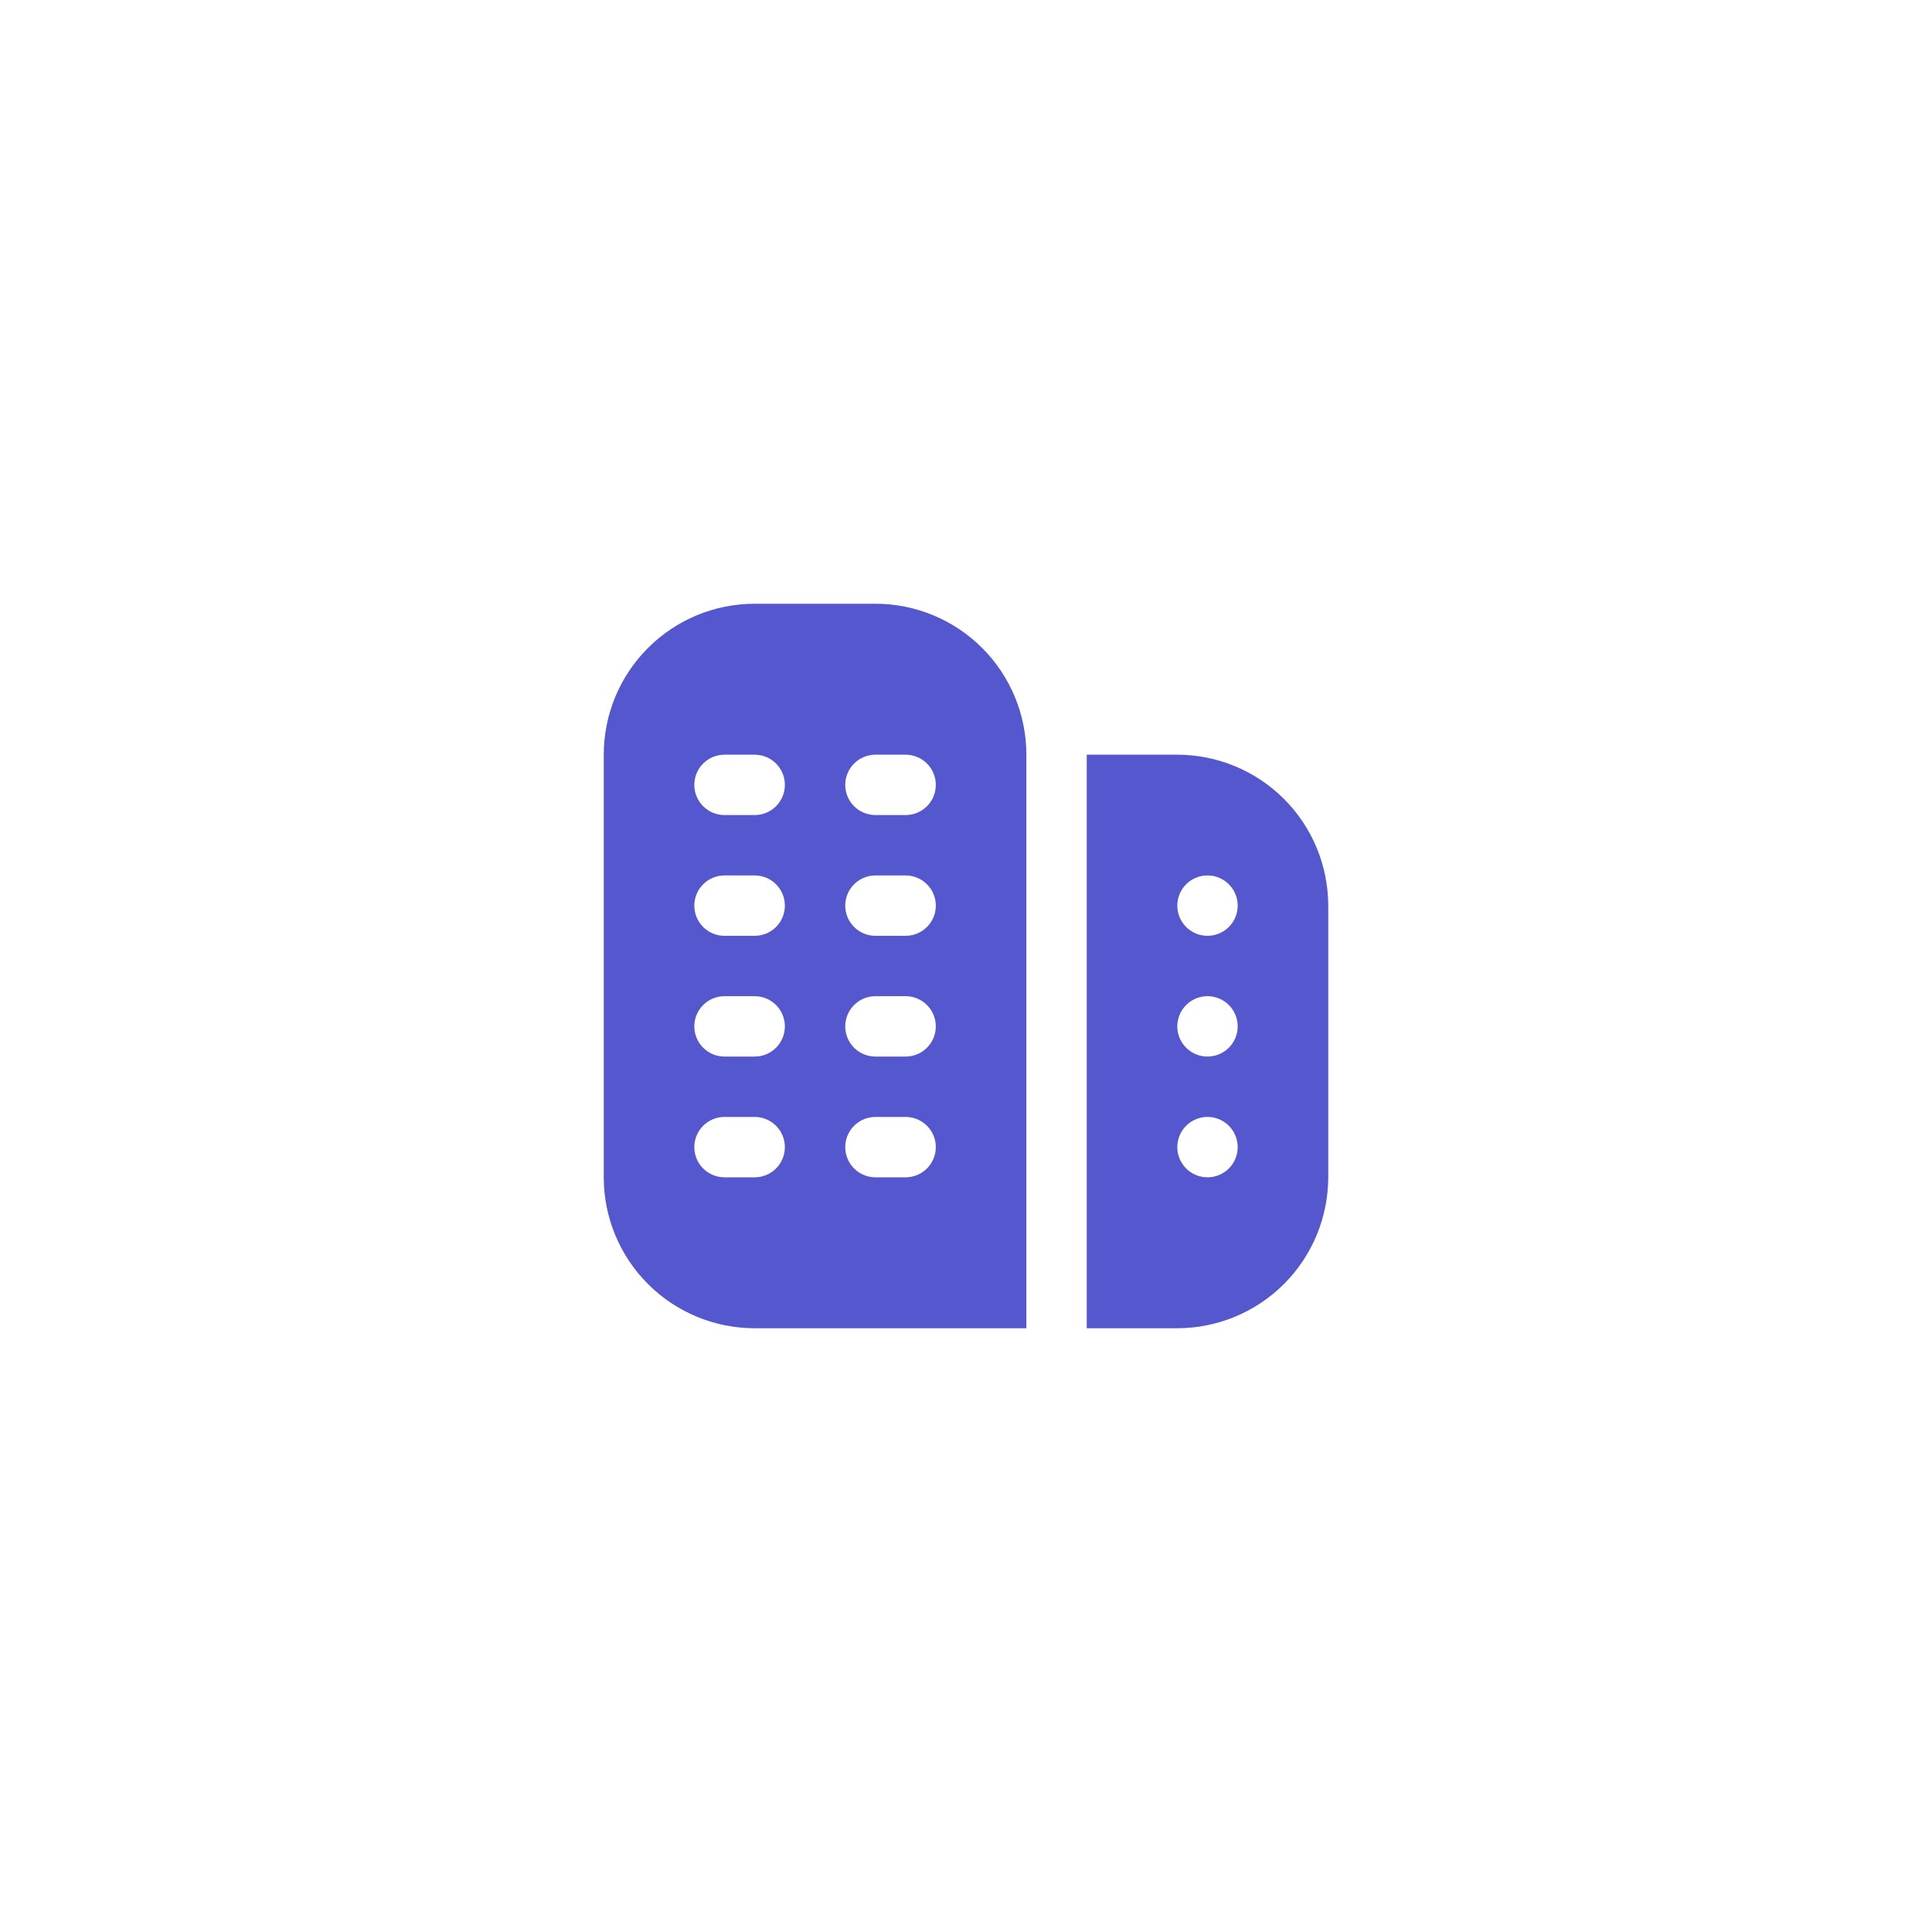 <svg width="64" height="64" viewBox="0 0 64 64" fill="none" xmlns="http://www.w3.org/2000/svg">
<g filter="url(#filter0_d_118_6069)">
<rect x="8" y="8" width="48" height="48" rx="8" fill="white" shape-rendering="crispEdges"/>
<path d="M29 20H25C23.674 20 22.402 20.527 21.465 21.465C20.527 22.402 20 23.674 20 25V39C20 39.657 20.129 40.307 20.381 40.913C20.632 41.52 21 42.071 21.465 42.535C22.402 43.473 23.674 44 25 44H34V25C34 24.343 33.871 23.693 33.619 23.087C33.368 22.48 33 21.929 32.535 21.465C32.071 21 31.52 20.632 30.913 20.381C30.307 20.129 29.657 20 29 20V20ZM25 39H24C23.735 39 23.48 38.895 23.293 38.707C23.105 38.52 23 38.265 23 38C23 37.735 23.105 37.48 23.293 37.293C23.48 37.105 23.735 37 24 37H25C25.265 37 25.52 37.105 25.707 37.293C25.895 37.48 26 37.735 26 38C26 38.265 25.895 38.52 25.707 38.707C25.52 38.895 25.265 39 25 39ZM25 35H24C23.735 35 23.48 34.895 23.293 34.707C23.105 34.52 23 34.265 23 34C23 33.735 23.105 33.48 23.293 33.293C23.48 33.105 23.735 33 24 33H25C25.265 33 25.52 33.105 25.707 33.293C25.895 33.48 26 33.735 26 34C26 34.265 25.895 34.52 25.707 34.707C25.52 34.895 25.265 35 25 35ZM25 31H24C23.735 31 23.48 30.895 23.293 30.707C23.105 30.52 23 30.265 23 30C23 29.735 23.105 29.48 23.293 29.293C23.48 29.105 23.735 29 24 29H25C25.265 29 25.52 29.105 25.707 29.293C25.895 29.48 26 29.735 26 30C26 30.265 25.895 30.52 25.707 30.707C25.52 30.895 25.265 31 25 31ZM25 27H24C23.735 27 23.48 26.895 23.293 26.707C23.105 26.52 23 26.265 23 26C23 25.735 23.105 25.48 23.293 25.293C23.48 25.105 23.735 25 24 25H25C25.265 25 25.52 25.105 25.707 25.293C25.895 25.48 26 25.735 26 26C26 26.265 25.895 26.52 25.707 26.707C25.52 26.895 25.265 27 25 27ZM30 39H29C28.735 39 28.48 38.895 28.293 38.707C28.105 38.52 28 38.265 28 38C28 37.735 28.105 37.48 28.293 37.293C28.48 37.105 28.735 37 29 37H30C30.265 37 30.52 37.105 30.707 37.293C30.895 37.48 31 37.735 31 38C31 38.265 30.895 38.52 30.707 38.707C30.52 38.895 30.265 39 30 39ZM30 35H29C28.735 35 28.48 34.895 28.293 34.707C28.105 34.52 28 34.265 28 34C28 33.735 28.105 33.48 28.293 33.293C28.48 33.105 28.735 33 29 33H30C30.265 33 30.52 33.105 30.707 33.293C30.895 33.48 31 33.735 31 34C31 34.265 30.895 34.52 30.707 34.707C30.52 34.895 30.265 35 30 35ZM30 31H29C28.735 31 28.48 30.895 28.293 30.707C28.105 30.52 28 30.265 28 30C28 29.735 28.105 29.48 28.293 29.293C28.48 29.105 28.735 29 29 29H30C30.265 29 30.52 29.105 30.707 29.293C30.895 29.48 31 29.735 31 30C31 30.265 30.895 30.52 30.707 30.707C30.52 30.895 30.265 31 30 31ZM30 27H29C28.735 27 28.48 26.895 28.293 26.707C28.105 26.52 28 26.265 28 26C28 25.735 28.105 25.48 28.293 25.293C28.48 25.105 28.735 25 29 25H30C30.265 25 30.52 25.105 30.707 25.293C30.895 25.48 31 25.735 31 26C31 26.265 30.895 26.52 30.707 26.707C30.52 26.895 30.265 27 30 27ZM39 25H36V44H39C40.326 43.998 41.596 43.471 42.534 42.534C43.471 41.596 43.998 40.326 44 39V30C43.998 28.674 43.471 27.404 42.534 26.466C41.596 25.529 40.326 25.002 39 25V25ZM40 39C39.802 39 39.609 38.941 39.444 38.831C39.28 38.722 39.152 38.565 39.076 38.383C39 38.2 38.981 37.999 39.019 37.805C39.058 37.611 39.153 37.433 39.293 37.293C39.433 37.153 39.611 37.058 39.805 37.019C39.999 36.981 40.2 37 40.383 37.076C40.565 37.152 40.722 37.28 40.831 37.444C40.941 37.609 41 37.802 41 38C41 38.265 40.895 38.52 40.707 38.707C40.52 38.895 40.265 39 40 39ZM40 35C39.802 35 39.609 34.941 39.444 34.831C39.28 34.722 39.152 34.565 39.076 34.383C39 34.2 38.981 33.999 39.019 33.805C39.058 33.611 39.153 33.433 39.293 33.293C39.433 33.153 39.611 33.058 39.805 33.019C39.999 32.981 40.2 33 40.383 33.076C40.565 33.152 40.722 33.28 40.831 33.444C40.941 33.609 41 33.802 41 34C41 34.265 40.895 34.52 40.707 34.707C40.52 34.895 40.265 35 40 35ZM40 31C39.802 31 39.609 30.941 39.444 30.831C39.28 30.722 39.152 30.565 39.076 30.383C39 30.2 38.981 29.999 39.019 29.805C39.058 29.611 39.153 29.433 39.293 29.293C39.433 29.153 39.611 29.058 39.805 29.019C39.999 28.981 40.2 29 40.383 29.076C40.565 29.152 40.722 29.28 40.831 29.444C40.941 29.609 41 29.802 41 30C41 30.265 40.895 30.52 40.707 30.707C40.52 30.895 40.265 31 40 31Z" fill="#5457CD"/>
</g>
<defs>
<filter id="filter0_d_118_6069" x="0" y="0" width="64" height="64" filterUnits="userSpaceOnUse" color-interpolation-filters="sRGB">
<feFlood flood-opacity="0" result="BackgroundImageFix"/>
<feColorMatrix in="SourceAlpha" type="matrix" values="0 0 0 0 0 0 0 0 0 0 0 0 0 0 0 0 0 0 127 0" result="hardAlpha"/>
<feOffset/>
<feGaussianBlur stdDeviation="4"/>
<feComposite in2="hardAlpha" operator="out"/>
<feColorMatrix type="matrix" values="0 0 0 0 0 0 0 0 0 0 0 0 0 0 0 0 0 0 0.04 0"/>
<feBlend mode="normal" in2="BackgroundImageFix" result="effect1_dropShadow_118_6069"/>
<feBlend mode="normal" in="SourceGraphic" in2="effect1_dropShadow_118_6069" result="shape"/>
</filter>
</defs>
</svg>
